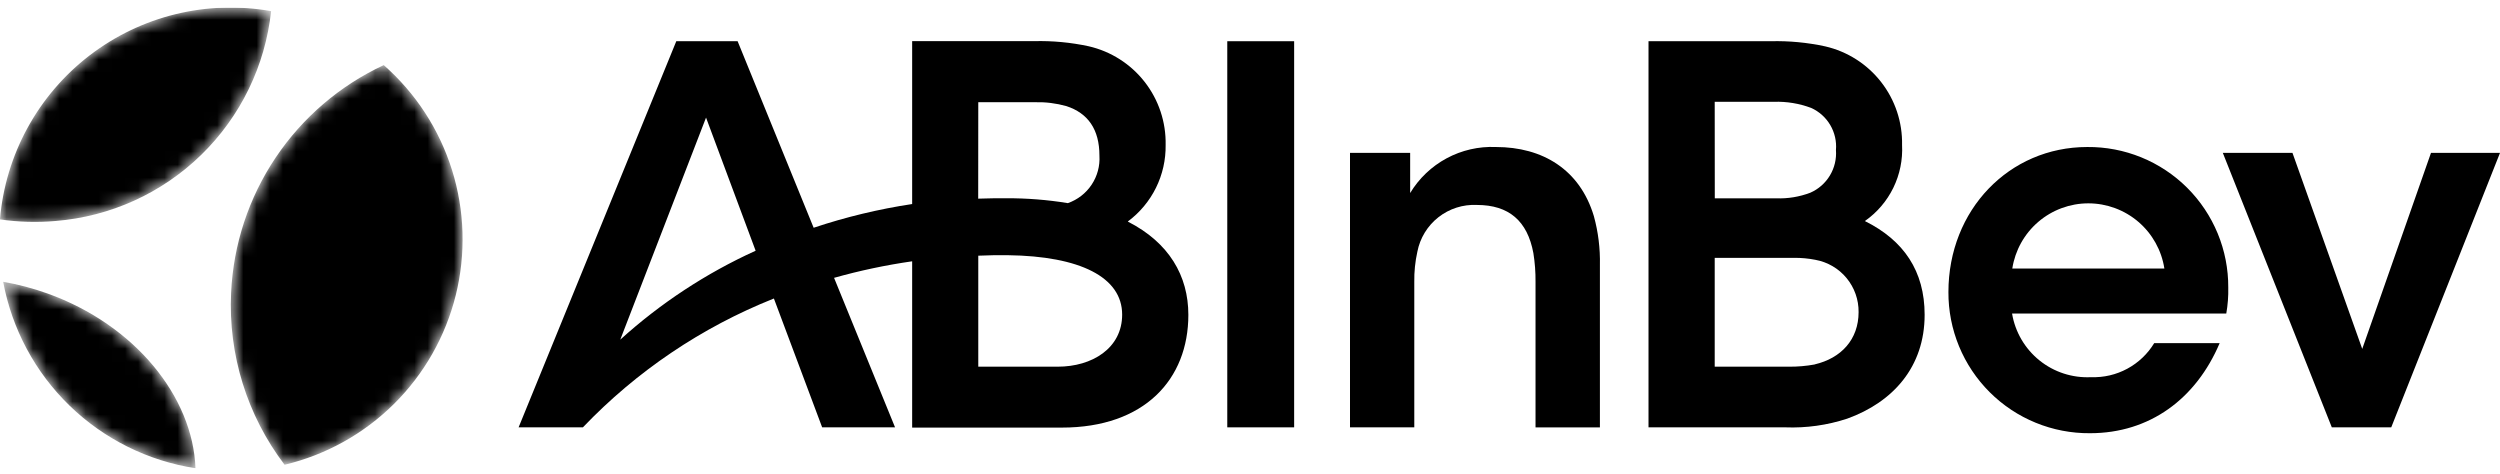 <svg width="190" height="36" viewBox="0 0 190 36" fill="none" xmlns="http://www.w3.org/2000/svg">
<g id="AB_InBev-OMjbMMqSQ_brandlogos.net 1" clip-path="url(#clip0_15799_16825)">
<g id="Clip path group">
<mask id="mask0_15799_16825" style="mask-type:luminance" maskUnits="userSpaceOnUse" x="-1" y="0" width="37" height="36">
<g id="a">
<path id="Vector" d="M3.601 22.303C2.509 21.91 1.385 21.614 0.241 21.417C0.907 25.003 2.672 28.293 5.29 30.832C7.909 33.37 11.252 35.032 14.857 35.587C14.662 30.16 10.259 24.689 3.601 22.303ZM4.229 16.794C8.389 16.459 12.301 14.683 15.291 11.771C18.28 8.86 20.16 4.996 20.604 0.847C18.197 0.418 15.726 0.496 13.351 1.076C10.975 1.655 8.747 2.724 6.807 4.213C4.868 5.703 3.261 7.58 2.088 9.726C0.915 11.872 0.203 14.238 -0.004 16.675C1.4 16.878 2.823 16.918 4.236 16.794H4.229ZM17.564 22.252C17.341 26.951 18.78 31.579 21.628 35.323C24.77 34.573 27.646 32.974 29.941 30.7C32.235 28.426 33.861 25.565 34.639 22.429C35.417 19.294 35.318 16.004 34.352 12.921C33.387 9.838 31.592 7.08 29.165 4.948C25.836 6.498 22.995 8.931 20.951 11.981C18.907 15.032 17.738 18.584 17.57 22.252H17.564Z" fill="white"/>
</g>
</mask>
<g mask="url(#mask0_15799_16825)">
<g id="Group">
<path id="Vector_2" d="M3.601 22.303C2.509 21.91 1.385 21.614 0.241 21.417C0.907 25.003 2.672 28.293 5.29 30.832C7.909 33.37 11.252 35.032 14.857 35.587C14.662 30.16 10.259 24.689 3.601 22.303ZM4.229 16.794C8.389 16.459 12.301 14.683 15.291 11.771C18.28 8.86 20.16 4.996 20.604 0.847C18.197 0.418 15.726 0.496 13.351 1.076C10.975 1.655 8.747 2.724 6.807 4.213C4.868 5.703 3.261 7.58 2.088 9.726C0.915 11.872 0.203 14.238 -0.004 16.675C1.4 16.878 2.823 16.918 4.236 16.794H4.229ZM17.564 22.252C17.341 26.951 18.78 31.579 21.628 35.323C24.77 34.573 27.646 32.974 29.941 30.7C32.235 28.426 33.861 25.565 34.639 22.429C35.417 19.294 35.318 16.004 34.352 12.921C33.387 9.838 31.592 7.08 29.165 4.948C25.835 6.497 22.993 8.929 20.948 11.98C18.902 15.031 17.732 18.583 17.564 22.252Z" fill="black"/>
</g>
</g>
</g>
<path id="Vector_3" d="M93.273 32.478H98.355V3.133H93.273V32.478Z" fill="black"/>
<path id="Vector_4" d="M113.679 11.173C112.381 11.118 111.091 11.414 109.946 12.03C108.801 12.645 107.843 13.558 107.172 14.671V11.619H102.6V32.478H107.486V21.43C107.474 20.657 107.552 19.885 107.719 19.131C107.92 18.094 108.487 17.164 109.318 16.511C110.148 15.858 111.186 15.526 112.241 15.576C114.678 15.576 116.085 16.794 116.537 19.238C116.653 19.962 116.708 20.696 116.7 21.43V32.484H121.593V20.136C121.62 18.885 121.466 17.637 121.135 16.43C120.073 12.887 117.241 11.173 113.686 11.173" fill="black"/>
<path id="Vector_5" d="M137.925 27.698C137.27 27.818 136.605 27.875 135.94 27.868H130.318V19.596H136.367C136.904 19.592 137.441 19.642 137.968 19.746C138.898 19.914 139.737 20.405 140.339 21.133C140.94 21.861 141.264 22.778 141.253 23.722C141.253 25.808 139.916 27.227 137.925 27.692V27.698ZM130.318 7.737H134.828C135.789 7.706 136.747 7.864 137.648 8.202C138.255 8.475 138.762 8.93 139.1 9.504C139.437 10.078 139.589 10.742 139.532 11.405C139.583 12.081 139.423 12.755 139.074 13.335C138.726 13.916 138.205 14.374 137.585 14.646C136.76 14.96 135.88 15.105 134.998 15.073H130.324L130.318 7.737ZM141.737 16.794C142.658 16.15 143.399 15.282 143.893 14.272C144.386 13.263 144.615 12.144 144.557 11.022C144.593 9.29 144.03 7.599 142.965 6.234C141.9 4.868 140.398 3.91 138.71 3.523C137.35 3.229 135.961 3.098 134.57 3.133H125.287V32.478H135.676C137.273 32.54 138.868 32.317 140.387 31.818C143.866 30.562 146.272 27.887 146.272 23.923C146.272 20.613 144.695 18.27 141.731 16.801" fill="black"/>
<path id="Vector_6" d="M184.755 11.619L179.53 26.517L174.228 11.619H168.934L177.218 32.478H181.734L190 11.619H184.755Z" fill="black"/>
<path id="Vector_7" d="M152.935 20.406C153.149 19.027 153.849 17.77 154.909 16.862C155.969 15.954 157.318 15.454 158.714 15.454C160.109 15.454 161.459 15.954 162.519 16.862C163.578 17.77 164.279 19.027 164.492 20.406H152.935ZM158.632 11.173C152.697 11.173 148.08 15.953 148.08 22.196C148.074 23.609 148.347 25.01 148.886 26.317C149.425 27.623 150.218 28.81 151.219 29.808C152.219 30.806 153.408 31.595 154.717 32.13C156.025 32.665 157.426 32.935 158.84 32.924C163.381 32.924 166.898 30.311 168.694 26.078H163.72C163.223 26.897 162.516 27.569 161.672 28.024C160.829 28.479 159.879 28.7 158.921 28.665C157.501 28.735 156.105 28.282 154.998 27.39C153.891 26.498 153.15 25.231 152.917 23.829H169.197C169.312 23.176 169.363 22.513 169.348 21.851C169.355 20.443 169.083 19.048 168.547 17.747C168.01 16.445 167.221 15.264 166.224 14.27C165.227 13.277 164.042 12.491 162.739 11.959C161.436 11.428 160.04 11.16 158.632 11.173Z" fill="black"/>
<path id="Vector_8" d="M80.391 27.868H74.349V19.432C75.115 19.401 75.869 19.382 76.591 19.395C82.087 19.464 85.284 21.065 85.284 23.911C85.284 26.473 82.992 27.868 80.391 27.868ZM74.349 7.768H78.67C79.472 7.748 80.272 7.848 81.044 8.064C82.684 8.598 83.557 9.829 83.557 11.832C83.605 12.613 83.396 13.387 82.963 14.038C82.53 14.689 81.896 15.18 81.157 15.438C79.6 15.183 78.025 15.059 76.447 15.067C75.819 15.067 75.071 15.067 74.343 15.098L74.349 7.768ZM47.14 25.814L53.659 8.937L57.428 19.055C53.669 20.762 50.199 23.042 47.14 25.814ZM85.724 16.826C86.628 16.154 87.359 15.276 87.857 14.266C88.355 13.256 88.605 12.142 88.588 11.016C88.623 9.284 88.061 7.593 86.996 6.227C85.931 4.862 84.428 3.904 82.74 3.516C81.381 3.223 79.992 3.093 78.601 3.127H69.324V15.507C66.781 15.891 64.276 16.494 61.837 17.309L56.059 3.133H51.398L39.414 32.478H44.301C48.38 28.209 53.331 24.87 58.816 22.686L62.484 32.478H68.024L63.389 21.116C65.337 20.566 67.32 20.147 69.324 19.859V32.497H80.699C86.98 32.497 90.315 28.829 90.315 23.93C90.315 20.959 88.846 18.44 85.724 16.845" fill="black"/>
</g>
<defs>
<clipPath id="clip0_15799_16825">
<rect width="190" height="35.017" fill="white" transform="translate(0 0.577)"/>
</clipPath>
</defs>
</svg>
